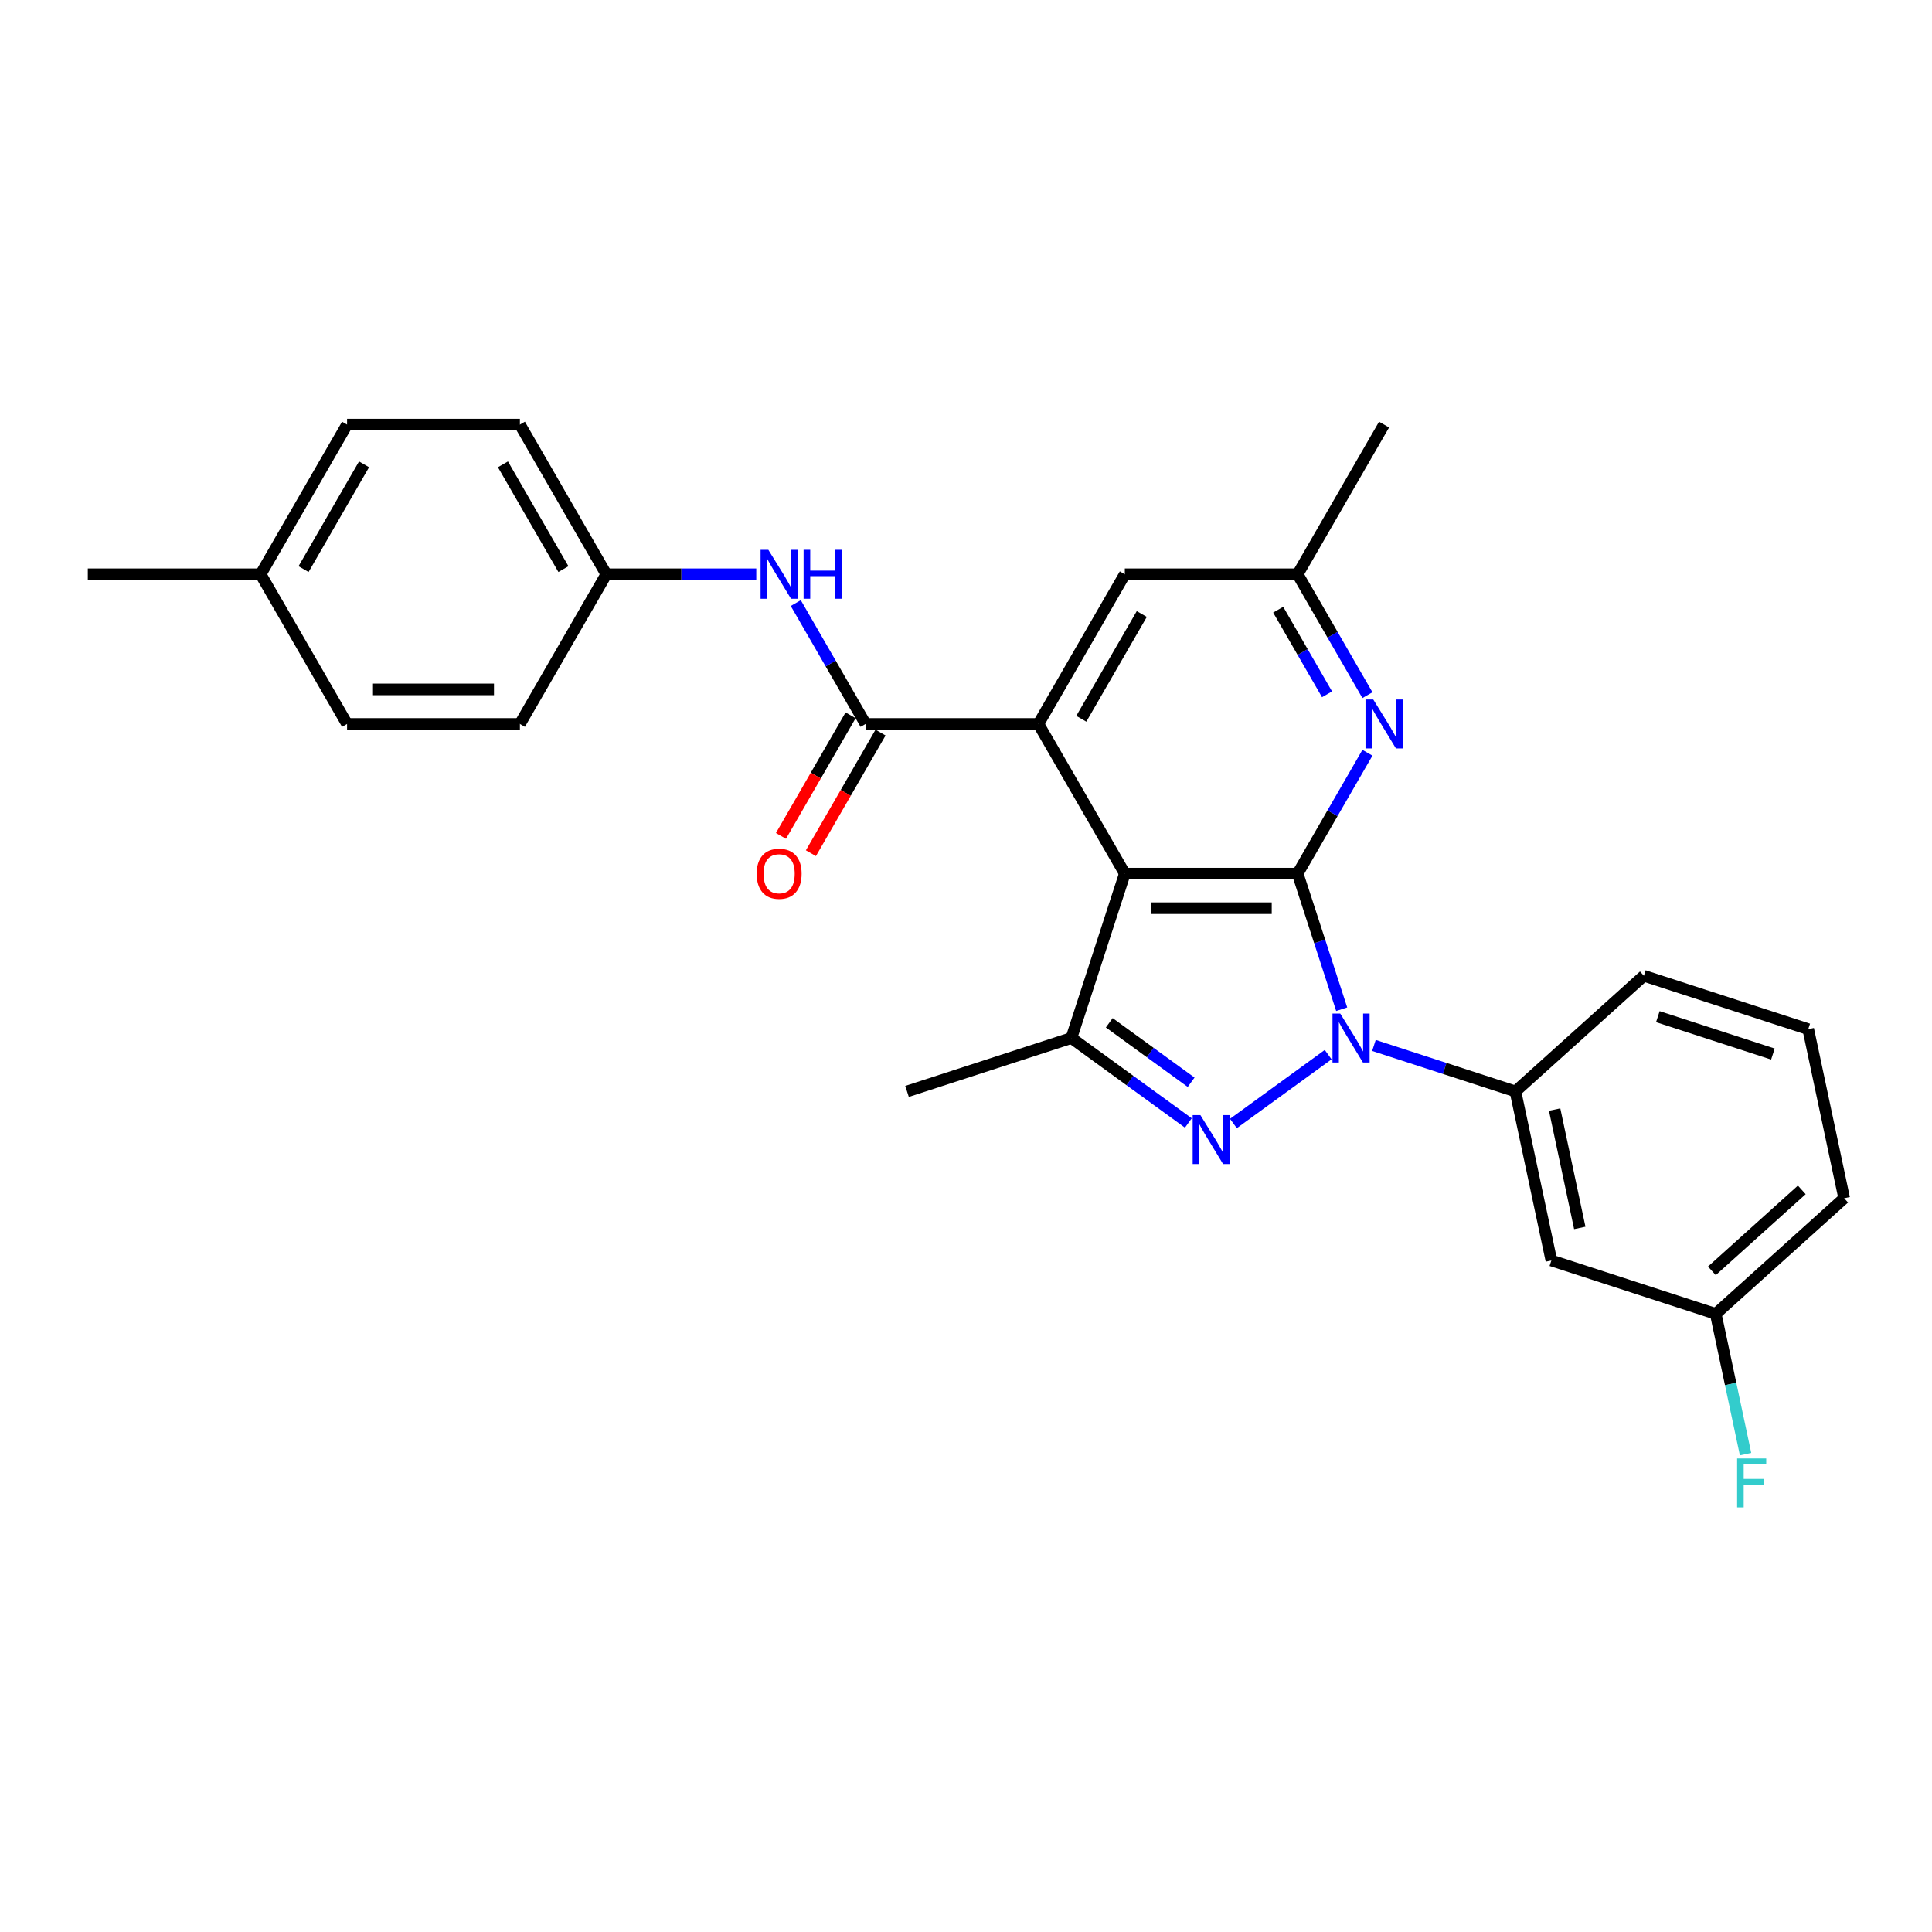 <?xml version='1.0' encoding='iso-8859-1'?>
<svg version='1.1' baseProfile='full'
              xmlns='http://www.w3.org/2000/svg'
                      xmlns:rdkit='http://www.rdkit.org/xml'
                      xmlns:xlink='http://www.w3.org/1999/xlink'
                  xml:space='preserve'
width='1000px' height='1000px' viewBox='0 0 1000 1000'>
<!-- END OF HEADER -->
<rect style='opacity:1.0;fill:#FFFFFF;stroke:none' width='1000' height='1000' x='0' y='0'> </rect>
<path class='bond-0' d='M 694.464,522.365 L 683.063,487.277' style='fill:none;fill-rule:evenodd;stroke:#0000FF;stroke-width:6px;stroke-linecap:butt;stroke-linejoin:miter;stroke-opacity:1' />
<path class='bond-0' d='M 683.063,487.277 L 671.662,452.189' style='fill:none;fill-rule:evenodd;stroke:#000000;stroke-width:6px;stroke-linecap:butt;stroke-linejoin:miter;stroke-opacity:1' />
<path class='bond-2' d='M 687.462,545.874 L 638.411,581.511' style='fill:none;fill-rule:evenodd;stroke:#0000FF;stroke-width:6px;stroke-linecap:butt;stroke-linejoin:miter;stroke-opacity:1' />
<path class='bond-7' d='M 711.15,541.117 L 747.768,553.015' style='fill:none;fill-rule:evenodd;stroke:#0000FF;stroke-width:6px;stroke-linecap:butt;stroke-linejoin:miter;stroke-opacity:1' />
<path class='bond-7' d='M 747.768,553.015 L 784.386,564.913' style='fill:none;fill-rule:evenodd;stroke:#000000;stroke-width:6px;stroke-linecap:butt;stroke-linejoin:miter;stroke-opacity:1' />
<path class='bond-1' d='M 671.662,452.189 L 582.204,452.189' style='fill:none;fill-rule:evenodd;stroke:#000000;stroke-width:6px;stroke-linecap:butt;stroke-linejoin:miter;stroke-opacity:1' />
<path class='bond-1' d='M 658.243,470.08 L 595.622,470.08' style='fill:none;fill-rule:evenodd;stroke:#000000;stroke-width:6px;stroke-linecap:butt;stroke-linejoin:miter;stroke-opacity:1' />
<path class='bond-6' d='M 671.662,452.189 L 689.724,420.904' style='fill:none;fill-rule:evenodd;stroke:#000000;stroke-width:6px;stroke-linecap:butt;stroke-linejoin:miter;stroke-opacity:1' />
<path class='bond-6' d='M 689.724,420.904 L 707.786,389.619' style='fill:none;fill-rule:evenodd;stroke:#0000FF;stroke-width:6px;stroke-linecap:butt;stroke-linejoin:miter;stroke-opacity:1' />
<path class='bond-3' d='M 582.204,452.189 L 537.475,374.716' style='fill:none;fill-rule:evenodd;stroke:#000000;stroke-width:6px;stroke-linecap:butt;stroke-linejoin:miter;stroke-opacity:1' />
<path class='bond-27' d='M 582.204,452.189 L 554.56,537.268' style='fill:none;fill-rule:evenodd;stroke:#000000;stroke-width:6px;stroke-linecap:butt;stroke-linejoin:miter;stroke-opacity:1' />
<path class='bond-4' d='M 615.089,581.245 L 584.824,559.257' style='fill:none;fill-rule:evenodd;stroke:#0000FF;stroke-width:6px;stroke-linecap:butt;stroke-linejoin:miter;stroke-opacity:1' />
<path class='bond-4' d='M 584.824,559.257 L 554.56,537.268' style='fill:none;fill-rule:evenodd;stroke:#000000;stroke-width:6px;stroke-linecap:butt;stroke-linejoin:miter;stroke-opacity:1' />
<path class='bond-4' d='M 616.526,560.174 L 595.341,544.782' style='fill:none;fill-rule:evenodd;stroke:#0000FF;stroke-width:6px;stroke-linecap:butt;stroke-linejoin:miter;stroke-opacity:1' />
<path class='bond-4' d='M 595.341,544.782 L 574.155,529.39' style='fill:none;fill-rule:evenodd;stroke:#000000;stroke-width:6px;stroke-linecap:butt;stroke-linejoin:miter;stroke-opacity:1' />
<path class='bond-5' d='M 537.475,374.716 L 448.016,374.716' style='fill:none;fill-rule:evenodd;stroke:#000000;stroke-width:6px;stroke-linecap:butt;stroke-linejoin:miter;stroke-opacity:1' />
<path class='bond-29' d='M 537.475,374.716 L 582.204,297.242' style='fill:none;fill-rule:evenodd;stroke:#000000;stroke-width:6px;stroke-linecap:butt;stroke-linejoin:miter;stroke-opacity:1' />
<path class='bond-29' d='M 559.679,372.04 L 590.989,317.809' style='fill:none;fill-rule:evenodd;stroke:#000000;stroke-width:6px;stroke-linecap:butt;stroke-linejoin:miter;stroke-opacity:1' />
<path class='bond-15' d='M 554.56,537.268 L 469.48,564.913' style='fill:none;fill-rule:evenodd;stroke:#000000;stroke-width:6px;stroke-linecap:butt;stroke-linejoin:miter;stroke-opacity:1' />
<path class='bond-8' d='M 448.016,374.716 L 429.954,343.431' style='fill:none;fill-rule:evenodd;stroke:#000000;stroke-width:6px;stroke-linecap:butt;stroke-linejoin:miter;stroke-opacity:1' />
<path class='bond-8' d='M 429.954,343.431 L 411.892,312.146' style='fill:none;fill-rule:evenodd;stroke:#0000FF;stroke-width:6px;stroke-linecap:butt;stroke-linejoin:miter;stroke-opacity:1' />
<path class='bond-12' d='M 440.269,370.243 L 422.248,401.456' style='fill:none;fill-rule:evenodd;stroke:#000000;stroke-width:6px;stroke-linecap:butt;stroke-linejoin:miter;stroke-opacity:1' />
<path class='bond-12' d='M 422.248,401.456 L 404.227,432.669' style='fill:none;fill-rule:evenodd;stroke:#FF0000;stroke-width:6px;stroke-linecap:butt;stroke-linejoin:miter;stroke-opacity:1' />
<path class='bond-12' d='M 455.764,379.188 L 437.743,410.402' style='fill:none;fill-rule:evenodd;stroke:#000000;stroke-width:6px;stroke-linecap:butt;stroke-linejoin:miter;stroke-opacity:1' />
<path class='bond-12' d='M 437.743,410.402 L 419.722,441.615' style='fill:none;fill-rule:evenodd;stroke:#FF0000;stroke-width:6px;stroke-linecap:butt;stroke-linejoin:miter;stroke-opacity:1' />
<path class='bond-11' d='M 707.786,359.812 L 689.724,328.527' style='fill:none;fill-rule:evenodd;stroke:#0000FF;stroke-width:6px;stroke-linecap:butt;stroke-linejoin:miter;stroke-opacity:1' />
<path class='bond-11' d='M 689.724,328.527 L 671.662,297.242' style='fill:none;fill-rule:evenodd;stroke:#000000;stroke-width:6px;stroke-linecap:butt;stroke-linejoin:miter;stroke-opacity:1' />
<path class='bond-11' d='M 686.873,359.372 L 674.23,337.473' style='fill:none;fill-rule:evenodd;stroke:#0000FF;stroke-width:6px;stroke-linecap:butt;stroke-linejoin:miter;stroke-opacity:1' />
<path class='bond-11' d='M 674.23,337.473 L 661.586,315.574' style='fill:none;fill-rule:evenodd;stroke:#000000;stroke-width:6px;stroke-linecap:butt;stroke-linejoin:miter;stroke-opacity:1' />
<path class='bond-9' d='M 784.386,564.913 L 802.985,652.416' style='fill:none;fill-rule:evenodd;stroke:#000000;stroke-width:6px;stroke-linecap:butt;stroke-linejoin:miter;stroke-opacity:1' />
<path class='bond-9' d='M 804.676,574.318 L 817.696,635.57' style='fill:none;fill-rule:evenodd;stroke:#000000;stroke-width:6px;stroke-linecap:butt;stroke-linejoin:miter;stroke-opacity:1' />
<path class='bond-22' d='M 784.386,564.913 L 850.866,505.053' style='fill:none;fill-rule:evenodd;stroke:#000000;stroke-width:6px;stroke-linecap:butt;stroke-linejoin:miter;stroke-opacity:1' />
<path class='bond-13' d='M 391.443,297.242 L 352.636,297.242' style='fill:none;fill-rule:evenodd;stroke:#0000FF;stroke-width:6px;stroke-linecap:butt;stroke-linejoin:miter;stroke-opacity:1' />
<path class='bond-13' d='M 352.636,297.242 L 313.829,297.242' style='fill:none;fill-rule:evenodd;stroke:#000000;stroke-width:6px;stroke-linecap:butt;stroke-linejoin:miter;stroke-opacity:1' />
<path class='bond-14' d='M 802.985,652.416 L 888.065,680.06' style='fill:none;fill-rule:evenodd;stroke:#000000;stroke-width:6px;stroke-linecap:butt;stroke-linejoin:miter;stroke-opacity:1' />
<path class='bond-10' d='M 582.204,297.242 L 671.662,297.242' style='fill:none;fill-rule:evenodd;stroke:#000000;stroke-width:6px;stroke-linecap:butt;stroke-linejoin:miter;stroke-opacity:1' />
<path class='bond-24' d='M 671.662,297.242 L 716.391,219.769' style='fill:none;fill-rule:evenodd;stroke:#000000;stroke-width:6px;stroke-linecap:butt;stroke-linejoin:miter;stroke-opacity:1' />
<path class='bond-18' d='M 313.829,297.242 L 269.1,374.716' style='fill:none;fill-rule:evenodd;stroke:#000000;stroke-width:6px;stroke-linecap:butt;stroke-linejoin:miter;stroke-opacity:1' />
<path class='bond-19' d='M 313.829,297.242 L 269.1,219.769' style='fill:none;fill-rule:evenodd;stroke:#000000;stroke-width:6px;stroke-linecap:butt;stroke-linejoin:miter;stroke-opacity:1' />
<path class='bond-19' d='M 291.625,294.567 L 260.315,240.336' style='fill:none;fill-rule:evenodd;stroke:#000000;stroke-width:6px;stroke-linecap:butt;stroke-linejoin:miter;stroke-opacity:1' />
<path class='bond-16' d='M 888.065,680.06 L 895.781,716.36' style='fill:none;fill-rule:evenodd;stroke:#000000;stroke-width:6px;stroke-linecap:butt;stroke-linejoin:miter;stroke-opacity:1' />
<path class='bond-16' d='M 895.781,716.36 L 903.497,752.66' style='fill:none;fill-rule:evenodd;stroke:#33CCCC;stroke-width:6px;stroke-linecap:butt;stroke-linejoin:miter;stroke-opacity:1' />
<path class='bond-28' d='M 888.065,680.06 L 954.545,620.201' style='fill:none;fill-rule:evenodd;stroke:#000000;stroke-width:6px;stroke-linecap:butt;stroke-linejoin:miter;stroke-opacity:1' />
<path class='bond-28' d='M 886.065,657.785 L 932.602,615.884' style='fill:none;fill-rule:evenodd;stroke:#000000;stroke-width:6px;stroke-linecap:butt;stroke-linejoin:miter;stroke-opacity:1' />
<path class='bond-17' d='M 134.913,297.242 L 179.642,219.769' style='fill:none;fill-rule:evenodd;stroke:#000000;stroke-width:6px;stroke-linecap:butt;stroke-linejoin:miter;stroke-opacity:1' />
<path class='bond-17' d='M 157.117,294.567 L 188.427,240.336' style='fill:none;fill-rule:evenodd;stroke:#000000;stroke-width:6px;stroke-linecap:butt;stroke-linejoin:miter;stroke-opacity:1' />
<path class='bond-26' d='M 134.913,297.242 L 45.455,297.242' style='fill:none;fill-rule:evenodd;stroke:#000000;stroke-width:6px;stroke-linecap:butt;stroke-linejoin:miter;stroke-opacity:1' />
<path class='bond-30' d='M 134.913,297.242 L 179.642,374.716' style='fill:none;fill-rule:evenodd;stroke:#000000;stroke-width:6px;stroke-linecap:butt;stroke-linejoin:miter;stroke-opacity:1' />
<path class='bond-20' d='M 269.1,374.716 L 179.642,374.716' style='fill:none;fill-rule:evenodd;stroke:#000000;stroke-width:6px;stroke-linecap:butt;stroke-linejoin:miter;stroke-opacity:1' />
<path class='bond-20' d='M 255.681,356.824 L 193.061,356.824' style='fill:none;fill-rule:evenodd;stroke:#000000;stroke-width:6px;stroke-linecap:butt;stroke-linejoin:miter;stroke-opacity:1' />
<path class='bond-21' d='M 269.1,219.769 L 179.642,219.769' style='fill:none;fill-rule:evenodd;stroke:#000000;stroke-width:6px;stroke-linecap:butt;stroke-linejoin:miter;stroke-opacity:1' />
<path class='bond-23' d='M 850.866,505.053 L 935.946,532.697' style='fill:none;fill-rule:evenodd;stroke:#000000;stroke-width:6px;stroke-linecap:butt;stroke-linejoin:miter;stroke-opacity:1' />
<path class='bond-23' d='M 858.099,526.216 L 917.655,545.567' style='fill:none;fill-rule:evenodd;stroke:#000000;stroke-width:6px;stroke-linecap:butt;stroke-linejoin:miter;stroke-opacity:1' />
<path class='bond-25' d='M 935.946,532.697 L 954.545,620.201' style='fill:none;fill-rule:evenodd;stroke:#000000;stroke-width:6px;stroke-linecap:butt;stroke-linejoin:miter;stroke-opacity:1' />
<path  class='atom-0' d='M 693.706 524.601
L 702.008 538.02
Q 702.831 539.344, 704.155 541.741
Q 705.479 544.139, 705.55 544.282
L 705.55 524.601
L 708.914 524.601
L 708.914 549.936
L 705.443 549.936
L 696.533 535.265
Q 695.495 533.547, 694.386 531.579
Q 693.312 529.611, 692.99 529.003
L 692.99 549.936
L 689.698 549.936
L 689.698 524.601
L 693.706 524.601
' fill='#0000FF'/>
<path  class='atom-3' d='M 621.333 577.183
L 629.634 590.602
Q 630.457 591.926, 631.781 594.324
Q 633.105 596.721, 633.177 596.864
L 633.177 577.183
L 636.541 577.183
L 636.541 602.518
L 633.07 602.518
L 624.16 587.847
Q 623.122 586.129, 622.013 584.161
Q 620.939 582.193, 620.617 581.585
L 620.617 602.518
L 617.325 602.518
L 617.325 577.183
L 621.333 577.183
' fill='#0000FF'/>
<path  class='atom-7' d='M 710.791 362.048
L 719.093 375.467
Q 719.916 376.791, 721.24 379.188
Q 722.564 381.586, 722.635 381.729
L 722.635 362.048
L 725.999 362.048
L 725.999 387.383
L 722.528 387.383
L 713.618 372.712
Q 712.58 370.994, 711.471 369.026
Q 710.397 367.058, 710.075 366.45
L 710.075 387.383
L 706.783 387.383
L 706.783 362.048
L 710.791 362.048
' fill='#0000FF'/>
<path  class='atom-9' d='M 397.687 284.575
L 405.989 297.994
Q 406.812 299.318, 408.136 301.715
Q 409.46 304.113, 409.532 304.256
L 409.532 284.575
L 412.895 284.575
L 412.895 309.91
L 409.424 309.91
L 400.514 295.239
Q 399.476 293.521, 398.367 291.553
Q 397.294 289.585, 396.972 288.977
L 396.972 309.91
L 393.68 309.91
L 393.68 284.575
L 397.687 284.575
' fill='#0000FF'/>
<path  class='atom-9' d='M 415.937 284.575
L 419.372 284.575
L 419.372 295.346
L 432.325 295.346
L 432.325 284.575
L 435.761 284.575
L 435.761 309.91
L 432.325 309.91
L 432.325 298.209
L 419.372 298.209
L 419.372 309.91
L 415.937 309.91
L 415.937 284.575
' fill='#0000FF'/>
<path  class='atom-13' d='M 391.658 452.26
Q 391.658 446.177, 394.664 442.778
Q 397.669 439.378, 403.287 439.378
Q 408.905 439.378, 411.911 442.778
Q 414.917 446.177, 414.917 452.26
Q 414.917 458.415, 411.875 461.922
Q 408.834 465.393, 403.287 465.393
Q 397.705 465.393, 394.664 461.922
Q 391.658 458.451, 391.658 452.26
M 403.287 462.53
Q 407.152 462.53, 409.227 459.954
Q 411.339 457.341, 411.339 452.26
Q 411.339 447.286, 409.227 444.782
Q 407.152 442.241, 403.287 442.241
Q 399.423 442.241, 397.312 444.746
Q 395.236 447.251, 395.236 452.26
Q 395.236 457.377, 397.312 459.954
Q 399.423 462.53, 403.287 462.53
' fill='#FF0000'/>
<path  class='atom-17' d='M 899.132 754.896
L 914.197 754.896
L 914.197 757.794
L 902.531 757.794
L 902.531 765.488
L 912.909 765.488
L 912.909 768.422
L 902.531 768.422
L 902.531 780.231
L 899.132 780.231
L 899.132 754.896
' fill='#33CCCC'/>
</svg>
